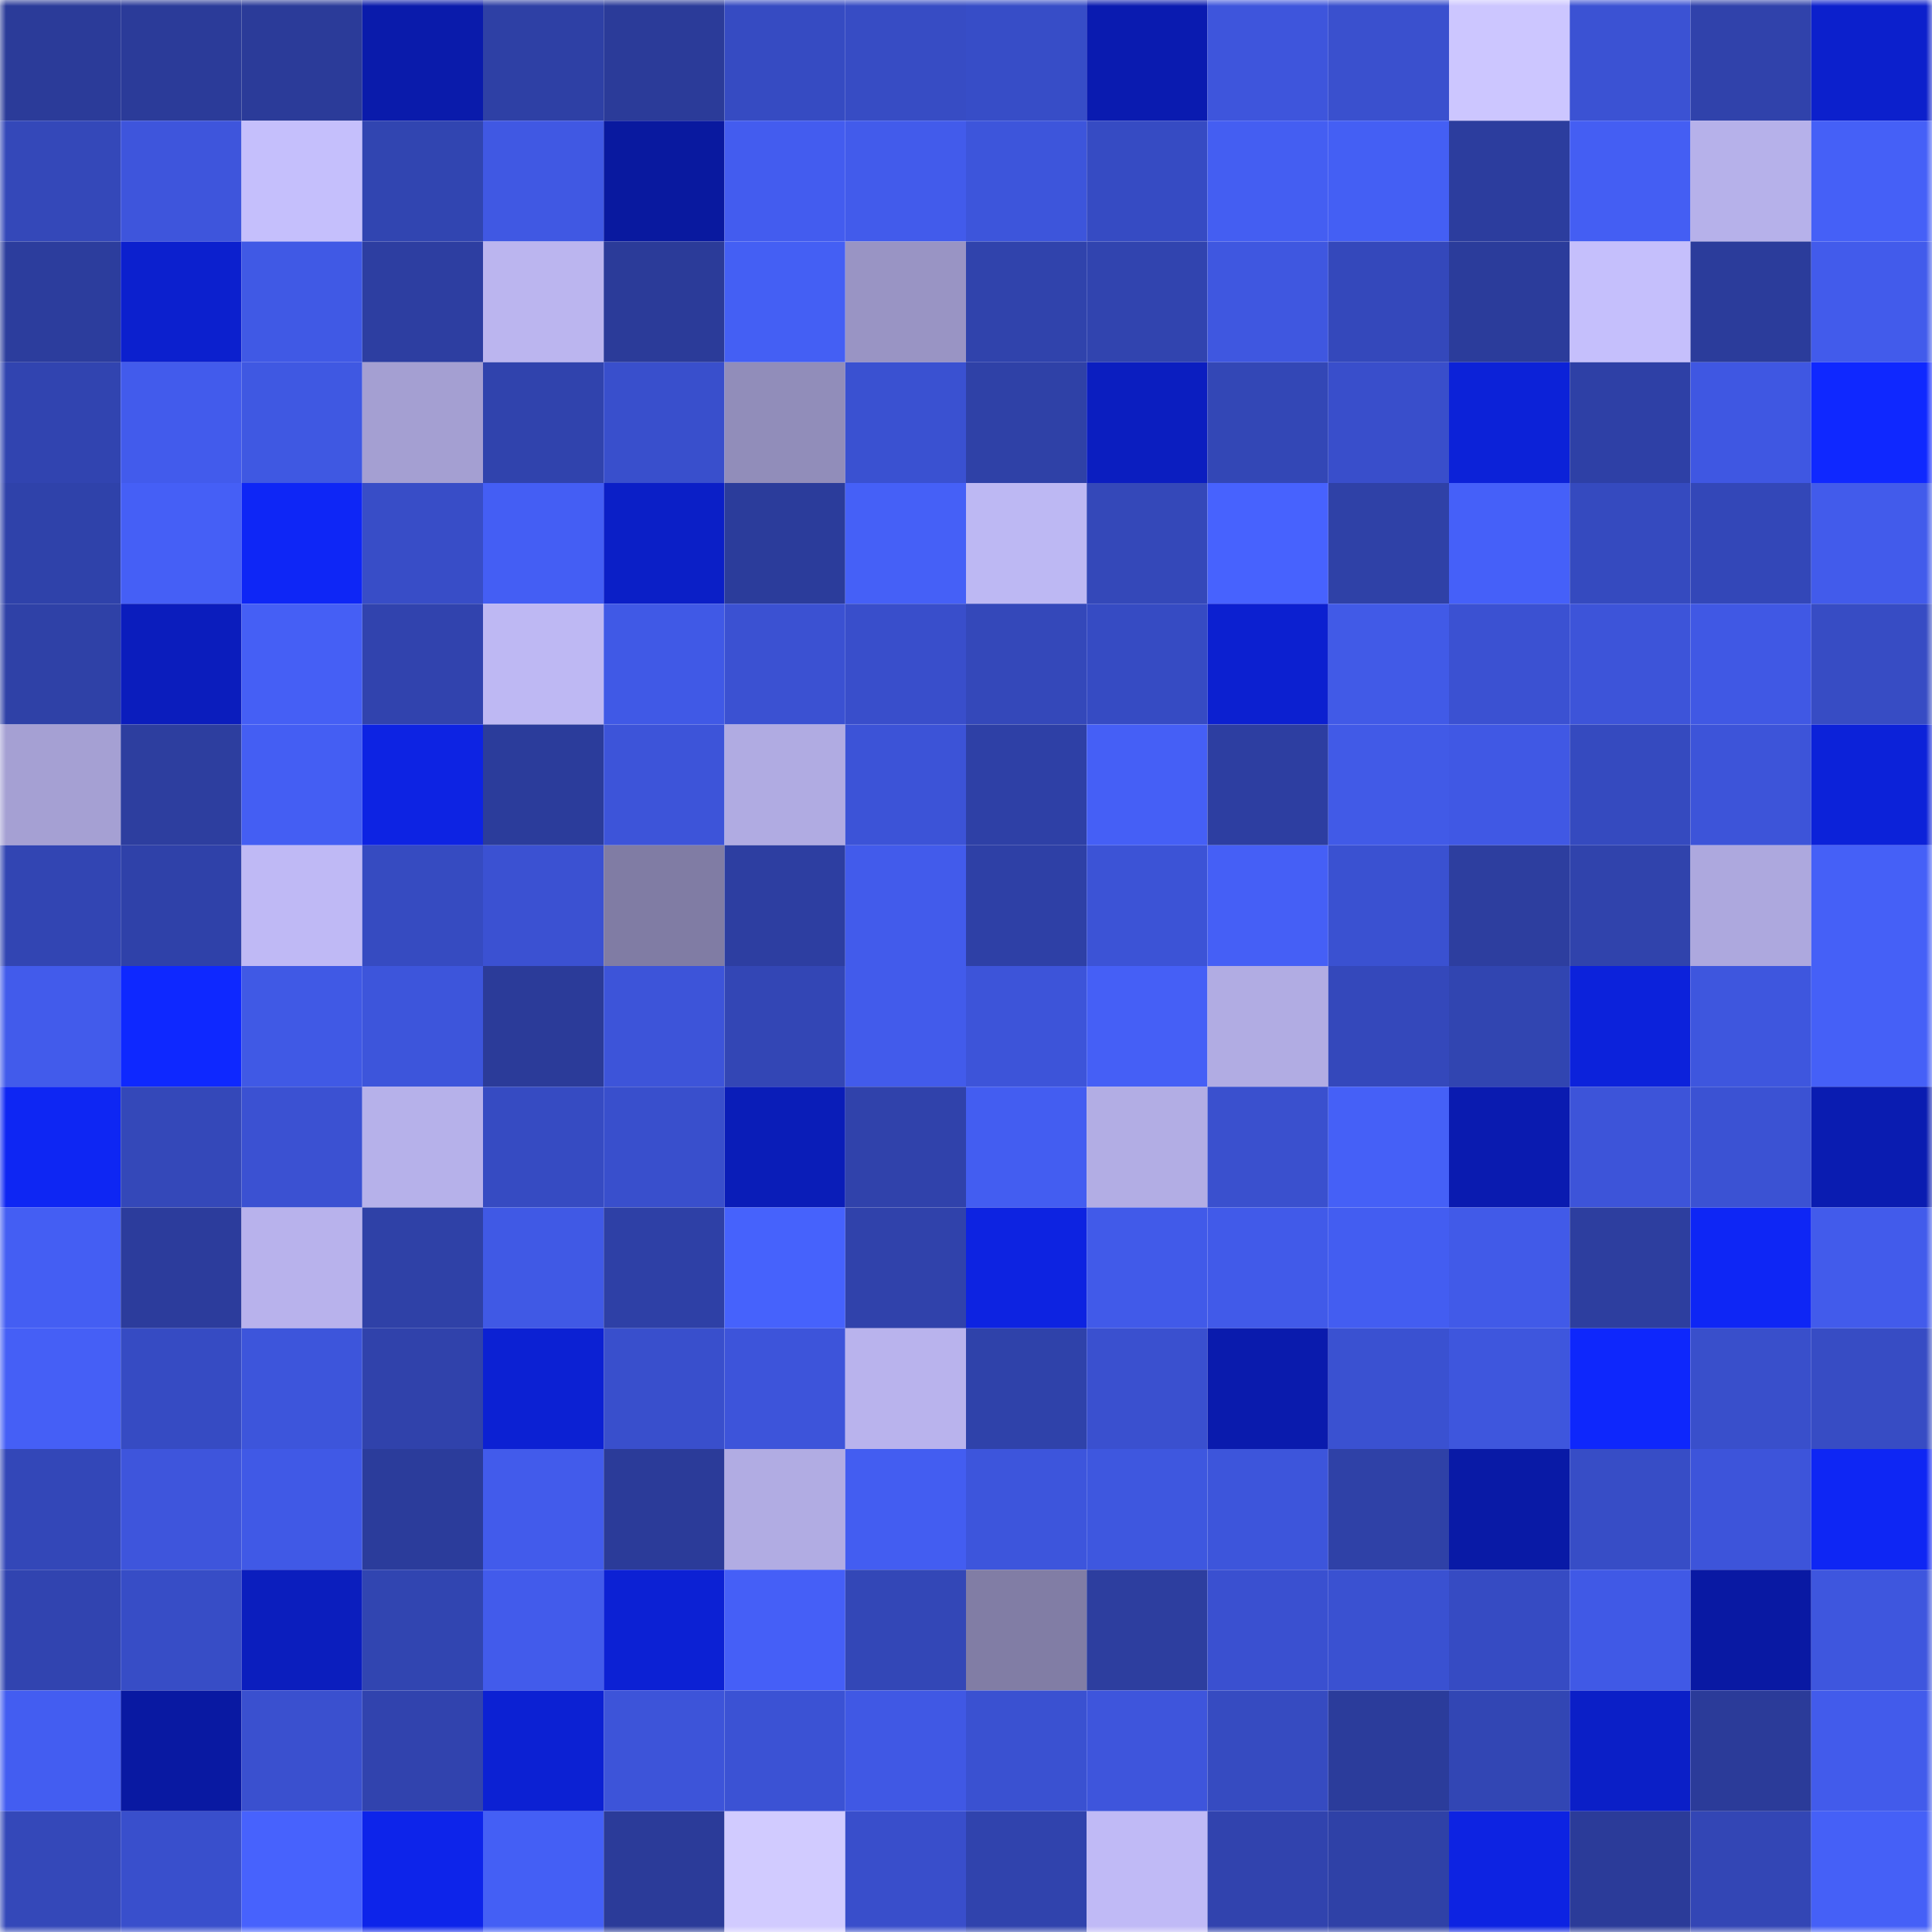 <svg viewBox="0 0 160 160" fill="none" role="img" xmlns="http://www.w3.org/2000/svg" width="240" height="240" name="ethereum%2C0x5e161a2129ff3cc1f41e11d5d8cf94fa4752be70"><mask id="1570004862" mask-type="alpha" maskUnits="userSpaceOnUse" x="0" y="0" width="160" height="160"><rect width="160" height="160" fill="#FFFFFF"></rect></mask><g mask="url(#1570004862)"><rect x="0" y="0" width="10" height="10" fill="#2b3b99"></rect><rect x="10" y="0" width="10" height="10" fill="#2b3b99"></rect><rect x="20" y="0" width="10" height="10" fill="#2b3b99"></rect><rect x="30" y="0" width="10" height="10" fill="#0a1bab"></rect><rect x="40" y="0" width="10" height="10" fill="#2e40a5"></rect><rect x="50" y="0" width="10" height="10" fill="#2b3b99"></rect><rect x="60" y="0" width="10" height="10" fill="#364bc2"></rect><rect x="70" y="0" width="10" height="10" fill="#374cc4"></rect><rect x="80" y="0" width="10" height="10" fill="#374dc7"></rect><rect x="90" y="0" width="10" height="10" fill="#0a1bb0"></rect><rect x="100" y="0" width="10" height="10" fill="#3e55dc"></rect><rect x="110" y="0" width="10" height="10" fill="#3a50ce"></rect><rect x="120" y="0" width="10" height="10" fill="#ccc6ff"></rect><rect x="130" y="0" width="10" height="10" fill="#3b52d3"></rect><rect x="140" y="0" width="10" height="10" fill="#3042ab"></rect><rect x="150" y="0" width="10" height="10" fill="#0c20cc"></rect><rect x="0" y="10" width="10" height="10" fill="#3448b9"></rect><rect x="10" y="10" width="10" height="10" fill="#3e55dc"></rect><rect x="20" y="10" width="10" height="10" fill="#c5bffc"></rect><rect x="30" y="10" width="10" height="10" fill="#3145b1"></rect><rect x="40" y="10" width="10" height="10" fill="#4058e3"></rect><rect x="50" y="10" width="10" height="10" fill="#09199f"></rect><rect x="60" y="10" width="10" height="10" fill="#435cef"></rect><rect x="70" y="10" width="10" height="10" fill="#425beb"></rect><rect x="80" y="10" width="10" height="10" fill="#3d55db"></rect><rect x="90" y="10" width="10" height="10" fill="#364bc3"></rect><rect x="100" y="10" width="10" height="10" fill="#445ef2"></rect><rect x="110" y="10" width="10" height="10" fill="#445ff4"></rect><rect x="120" y="10" width="10" height="10" fill="#2c3d9e"></rect><rect x="130" y="10" width="10" height="10" fill="#445ef3"></rect><rect x="140" y="10" width="10" height="10" fill="#b6b1ea"></rect><rect x="150" y="10" width="10" height="10" fill="#4560f7"></rect><rect x="0" y="20" width="10" height="10" fill="#2c3d9d"></rect><rect x="10" y="20" width="10" height="10" fill="#0c20ce"></rect><rect x="20" y="20" width="10" height="10" fill="#4059e5"></rect><rect x="30" y="20" width="10" height="10" fill="#2d3ea1"></rect><rect x="40" y="20" width="10" height="10" fill="#bbb5ef"></rect><rect x="50" y="20" width="10" height="10" fill="#2b3b99"></rect><rect x="60" y="20" width="10" height="10" fill="#445ff4"></rect><rect x="70" y="20" width="10" height="10" fill="#9994c4"></rect><rect x="80" y="20" width="10" height="10" fill="#3043ac"></rect><rect x="90" y="20" width="10" height="10" fill="#3144af"></rect><rect x="100" y="20" width="10" height="10" fill="#3f57e0"></rect><rect x="110" y="20" width="10" height="10" fill="#3448bb"></rect><rect x="120" y="20" width="10" height="10" fill="#2b3c9b"></rect><rect x="130" y="20" width="10" height="10" fill="#c5bffc"></rect><rect x="140" y="20" width="10" height="10" fill="#2b3c9b"></rect><rect x="150" y="20" width="10" height="10" fill="#425beb"></rect><rect x="0" y="30" width="10" height="10" fill="#3144b0"></rect><rect x="10" y="30" width="10" height="10" fill="#425bec"></rect><rect x="20" y="30" width="10" height="10" fill="#3f58e2"></rect><rect x="30" y="30" width="10" height="10" fill="#a49fd2"></rect><rect x="40" y="30" width="10" height="10" fill="#3043ad"></rect><rect x="50" y="30" width="10" height="10" fill="#394fcc"></rect><rect x="60" y="30" width="10" height="10" fill="#918dba"></rect><rect x="70" y="30" width="10" height="10" fill="#3a51d1"></rect><rect x="80" y="30" width="10" height="10" fill="#2f41a7"></rect><rect x="90" y="30" width="10" height="10" fill="#0b1ec0"></rect><rect x="100" y="30" width="10" height="10" fill="#3347b6"></rect><rect x="110" y="30" width="10" height="10" fill="#394ecb"></rect><rect x="120" y="30" width="10" height="10" fill="#0c22d8"></rect><rect x="130" y="30" width="10" height="10" fill="#2e40a6"></rect><rect x="140" y="30" width="10" height="10" fill="#3f57e2"></rect><rect x="150" y="30" width="10" height="10" fill="#0f28ff"></rect><rect x="0" y="40" width="10" height="10" fill="#2f42aa"></rect><rect x="10" y="40" width="10" height="10" fill="#455ff6"></rect><rect x="20" y="40" width="10" height="10" fill="#0e26f6"></rect><rect x="30" y="40" width="10" height="10" fill="#384dc7"></rect><rect x="40" y="40" width="10" height="10" fill="#445ef4"></rect><rect x="50" y="40" width="10" height="10" fill="#0b1fc7"></rect><rect x="60" y="40" width="10" height="10" fill="#2b3c9b"></rect><rect x="70" y="40" width="10" height="10" fill="#4560f7"></rect><rect x="80" y="40" width="10" height="10" fill="#bdb8f3"></rect><rect x="90" y="40" width="10" height="10" fill="#3448b9"></rect><rect x="100" y="40" width="10" height="10" fill="#4762fe"></rect><rect x="110" y="40" width="10" height="10" fill="#2f41a7"></rect><rect x="120" y="40" width="10" height="10" fill="#4560f9"></rect><rect x="130" y="40" width="10" height="10" fill="#354abf"></rect><rect x="140" y="40" width="10" height="10" fill="#3347b8"></rect><rect x="150" y="40" width="10" height="10" fill="#425beb"></rect><rect x="0" y="50" width="10" height="10" fill="#2f41a7"></rect><rect x="10" y="50" width="10" height="10" fill="#0b1dbd"></rect><rect x="20" y="50" width="10" height="10" fill="#455ff5"></rect><rect x="30" y="50" width="10" height="10" fill="#3143ae"></rect><rect x="40" y="50" width="10" height="10" fill="#beb8f3"></rect><rect x="50" y="50" width="10" height="10" fill="#4059e6"></rect><rect x="60" y="50" width="10" height="10" fill="#3b51d2"></rect><rect x="70" y="50" width="10" height="10" fill="#394ecb"></rect><rect x="80" y="50" width="10" height="10" fill="#3448ba"></rect><rect x="90" y="50" width="10" height="10" fill="#364bc3"></rect><rect x="100" y="50" width="10" height="10" fill="#0c20d0"></rect><rect x="110" y="50" width="10" height="10" fill="#415ae7"></rect><rect x="120" y="50" width="10" height="10" fill="#3b51d2"></rect><rect x="130" y="50" width="10" height="10" fill="#3d54d9"></rect><rect x="140" y="50" width="10" height="10" fill="#4058e4"></rect><rect x="150" y="50" width="10" height="10" fill="#374cc4"></rect><rect x="0" y="60" width="10" height="10" fill="#a5a0d3"></rect><rect x="10" y="60" width="10" height="10" fill="#2d3e9f"></rect><rect x="20" y="60" width="10" height="10" fill="#445ef3"></rect><rect x="30" y="60" width="10" height="10" fill="#0d23e3"></rect><rect x="40" y="60" width="10" height="10" fill="#2b3c9b"></rect><rect x="50" y="60" width="10" height="10" fill="#3d54d9"></rect><rect x="60" y="60" width="10" height="10" fill="#b0abe2"></rect><rect x="70" y="60" width="10" height="10" fill="#3c53d7"></rect><rect x="80" y="60" width="10" height="10" fill="#2e40a6"></rect><rect x="90" y="60" width="10" height="10" fill="#455ff6"></rect><rect x="100" y="60" width="10" height="10" fill="#2d3ea1"></rect><rect x="110" y="60" width="10" height="10" fill="#415ae7"></rect><rect x="120" y="60" width="10" height="10" fill="#4058e4"></rect><rect x="130" y="60" width="10" height="10" fill="#354abf"></rect><rect x="140" y="60" width="10" height="10" fill="#3d54d9"></rect><rect x="150" y="60" width="10" height="10" fill="#0c22d9"></rect><rect x="0" y="70" width="10" height="10" fill="#3245b3"></rect><rect x="10" y="70" width="10" height="10" fill="#2f41a9"></rect><rect x="20" y="70" width="10" height="10" fill="#bfb9f5"></rect><rect x="30" y="70" width="10" height="10" fill="#364bc1"></rect><rect x="40" y="70" width="10" height="10" fill="#3b51d2"></rect><rect x="50" y="70" width="10" height="10" fill="#807ca4"></rect><rect x="60" y="70" width="10" height="10" fill="#2d3ea1"></rect><rect x="70" y="70" width="10" height="10" fill="#425beb"></rect><rect x="80" y="70" width="10" height="10" fill="#2e40a6"></rect><rect x="90" y="70" width="10" height="10" fill="#3c53d6"></rect><rect x="100" y="70" width="10" height="10" fill="#455ff6"></rect><rect x="110" y="70" width="10" height="10" fill="#3a51d1"></rect><rect x="120" y="70" width="10" height="10" fill="#2d3e9f"></rect><rect x="130" y="70" width="10" height="10" fill="#3043ac"></rect><rect x="140" y="70" width="10" height="10" fill="#ada8de"></rect><rect x="150" y="70" width="10" height="10" fill="#4560f7"></rect><rect x="0" y="80" width="10" height="10" fill="#425beb"></rect><rect x="10" y="80" width="10" height="10" fill="#0e28ff"></rect><rect x="20" y="80" width="10" height="10" fill="#4059e5"></rect><rect x="30" y="80" width="10" height="10" fill="#3d55db"></rect><rect x="40" y="80" width="10" height="10" fill="#2b3b99"></rect><rect x="50" y="80" width="10" height="10" fill="#3d54d9"></rect><rect x="60" y="80" width="10" height="10" fill="#3346b5"></rect><rect x="70" y="80" width="10" height="10" fill="#425beb"></rect><rect x="80" y="80" width="10" height="10" fill="#3d54d9"></rect><rect x="90" y="80" width="10" height="10" fill="#455ff6"></rect><rect x="100" y="80" width="10" height="10" fill="#b1ace3"></rect><rect x="110" y="80" width="10" height="10" fill="#3448bb"></rect><rect x="120" y="80" width="10" height="10" fill="#3145b1"></rect><rect x="130" y="80" width="10" height="10" fill="#0c22db"></rect><rect x="140" y="80" width="10" height="10" fill="#3e56de"></rect><rect x="150" y="80" width="10" height="10" fill="#4560f7"></rect><rect x="0" y="90" width="10" height="10" fill="#0e26f3"></rect><rect x="10" y="90" width="10" height="10" fill="#3448b9"></rect><rect x="20" y="90" width="10" height="10" fill="#3b51d2"></rect><rect x="30" y="90" width="10" height="10" fill="#b6b1ea"></rect><rect x="40" y="90" width="10" height="10" fill="#364bc2"></rect><rect x="50" y="90" width="10" height="10" fill="#394fcc"></rect><rect x="60" y="90" width="10" height="10" fill="#0a1db8"></rect><rect x="70" y="90" width="10" height="10" fill="#3042ab"></rect><rect x="80" y="90" width="10" height="10" fill="#435df1"></rect><rect x="90" y="90" width="10" height="10" fill="#b2ade4"></rect><rect x="100" y="90" width="10" height="10" fill="#3a50ce"></rect><rect x="110" y="90" width="10" height="10" fill="#4560f7"></rect><rect x="120" y="90" width="10" height="10" fill="#0a1bb0"></rect><rect x="130" y="90" width="10" height="10" fill="#3d54d9"></rect><rect x="140" y="90" width="10" height="10" fill="#3b52d3"></rect><rect x="150" y="90" width="10" height="10" fill="#0a1cb1"></rect><rect x="0" y="100" width="10" height="10" fill="#445ef3"></rect><rect x="10" y="100" width="10" height="10" fill="#2c3c9c"></rect><rect x="20" y="100" width="10" height="10" fill="#b8b2ec"></rect><rect x="30" y="100" width="10" height="10" fill="#2f41a7"></rect><rect x="40" y="100" width="10" height="10" fill="#4059e5"></rect><rect x="50" y="100" width="10" height="10" fill="#2e40a6"></rect><rect x="60" y="100" width="10" height="10" fill="#4662fc"></rect><rect x="70" y="100" width="10" height="10" fill="#3042ab"></rect><rect x="80" y="100" width="10" height="10" fill="#0d23e1"></rect><rect x="90" y="100" width="10" height="10" fill="#415ae9"></rect><rect x="100" y="100" width="10" height="10" fill="#415ae9"></rect><rect x="110" y="100" width="10" height="10" fill="#435df1"></rect><rect x="120" y="100" width="10" height="10" fill="#415ae8"></rect><rect x="130" y="100" width="10" height="10" fill="#2d3e9f"></rect><rect x="140" y="100" width="10" height="10" fill="#0e26f5"></rect><rect x="150" y="100" width="10" height="10" fill="#425beb"></rect><rect x="0" y="110" width="10" height="10" fill="#455ff6"></rect><rect x="10" y="110" width="10" height="10" fill="#364bc3"></rect><rect x="20" y="110" width="10" height="10" fill="#3d55db"></rect><rect x="30" y="110" width="10" height="10" fill="#3042ab"></rect><rect x="40" y="110" width="10" height="10" fill="#0c21d3"></rect><rect x="50" y="110" width="10" height="10" fill="#394fcc"></rect><rect x="60" y="110" width="10" height="10" fill="#3d54da"></rect><rect x="70" y="110" width="10" height="10" fill="#b9b3ed"></rect><rect x="80" y="110" width="10" height="10" fill="#2f42aa"></rect><rect x="90" y="110" width="10" height="10" fill="#3a50cf"></rect><rect x="100" y="110" width="10" height="10" fill="#0a1bad"></rect><rect x="110" y="110" width="10" height="10" fill="#3a51d1"></rect><rect x="120" y="110" width="10" height="10" fill="#3e56dd"></rect><rect x="130" y="110" width="10" height="10" fill="#0e27fc"></rect><rect x="140" y="110" width="10" height="10" fill="#394fcb"></rect><rect x="150" y="110" width="10" height="10" fill="#374cc4"></rect><rect x="0" y="120" width="10" height="10" fill="#3347b8"></rect><rect x="10" y="120" width="10" height="10" fill="#3e55dc"></rect><rect x="20" y="120" width="10" height="10" fill="#4059e6"></rect><rect x="30" y="120" width="10" height="10" fill="#2b3c9b"></rect><rect x="40" y="120" width="10" height="10" fill="#425beb"></rect><rect x="50" y="120" width="10" height="10" fill="#2b3b99"></rect><rect x="60" y="120" width="10" height="10" fill="#b1ace3"></rect><rect x="70" y="120" width="10" height="10" fill="#435df1"></rect><rect x="80" y="120" width="10" height="10" fill="#3d55dc"></rect><rect x="90" y="120" width="10" height="10" fill="#3e57df"></rect><rect x="100" y="120" width="10" height="10" fill="#3d55db"></rect><rect x="110" y="120" width="10" height="10" fill="#2f41a7"></rect><rect x="120" y="120" width="10" height="10" fill="#091aa6"></rect><rect x="130" y="120" width="10" height="10" fill="#374dc6"></rect><rect x="140" y="120" width="10" height="10" fill="#3d54da"></rect><rect x="150" y="120" width="10" height="10" fill="#0e26f4"></rect><rect x="0" y="130" width="10" height="10" fill="#3144b0"></rect><rect x="10" y="130" width="10" height="10" fill="#374dc6"></rect><rect x="20" y="130" width="10" height="10" fill="#0b1ebe"></rect><rect x="30" y="130" width="10" height="10" fill="#3145b1"></rect><rect x="40" y="130" width="10" height="10" fill="#425beb"></rect><rect x="50" y="130" width="10" height="10" fill="#0c21d4"></rect><rect x="60" y="130" width="10" height="10" fill="#455ff7"></rect><rect x="70" y="130" width="10" height="10" fill="#3347b7"></rect><rect x="80" y="130" width="10" height="10" fill="#817da5"></rect><rect x="90" y="130" width="10" height="10" fill="#2d3e9f"></rect><rect x="100" y="130" width="10" height="10" fill="#3a50d0"></rect><rect x="110" y="130" width="10" height="10" fill="#3a51d1"></rect><rect x="120" y="130" width="10" height="10" fill="#364bc3"></rect><rect x="130" y="130" width="10" height="10" fill="#4059e6"></rect><rect x="140" y="130" width="10" height="10" fill="#0919a3"></rect><rect x="150" y="130" width="10" height="10" fill="#3e56de"></rect><rect x="0" y="140" width="10" height="10" fill="#435df1"></rect><rect x="10" y="140" width="10" height="10" fill="#0919a2"></rect><rect x="20" y="140" width="10" height="10" fill="#3a50cf"></rect><rect x="30" y="140" width="10" height="10" fill="#3143ae"></rect><rect x="40" y="140" width="10" height="10" fill="#0c21d3"></rect><rect x="50" y="140" width="10" height="10" fill="#3d54d9"></rect><rect x="60" y="140" width="10" height="10" fill="#3b52d4"></rect><rect x="70" y="140" width="10" height="10" fill="#4058e4"></rect><rect x="80" y="140" width="10" height="10" fill="#3a51d1"></rect><rect x="90" y="140" width="10" height="10" fill="#3e55dc"></rect><rect x="100" y="140" width="10" height="10" fill="#364bc1"></rect><rect x="110" y="140" width="10" height="10" fill="#2b3c9b"></rect><rect x="120" y="140" width="10" height="10" fill="#3246b4"></rect><rect x="130" y="140" width="10" height="10" fill="#0b1fc7"></rect><rect x="140" y="140" width="10" height="10" fill="#2b3b99"></rect><rect x="150" y="140" width="10" height="10" fill="#425beb"></rect><rect x="0" y="150" width="10" height="10" fill="#3448b9"></rect><rect x="10" y="150" width="10" height="10" fill="#394fcc"></rect><rect x="20" y="150" width="10" height="10" fill="#4762fd"></rect><rect x="30" y="150" width="10" height="10" fill="#0d24ea"></rect><rect x="40" y="150" width="10" height="10" fill="#445ff5"></rect><rect x="50" y="150" width="10" height="10" fill="#2b3b99"></rect><rect x="60" y="150" width="10" height="10" fill="#d1cbff"></rect><rect x="70" y="150" width="10" height="10" fill="#394ecb"></rect><rect x="80" y="150" width="10" height="10" fill="#3043ad"></rect><rect x="90" y="150" width="10" height="10" fill="#c0baf6"></rect><rect x="100" y="150" width="10" height="10" fill="#3143ae"></rect><rect x="110" y="150" width="10" height="10" fill="#2f41a7"></rect><rect x="120" y="150" width="10" height="10" fill="#0d23e2"></rect><rect x="130" y="150" width="10" height="10" fill="#2b3b99"></rect><rect x="140" y="150" width="10" height="10" fill="#3346b5"></rect><rect x="150" y="150" width="10" height="10" fill="#4560f7"></rect></g></svg>